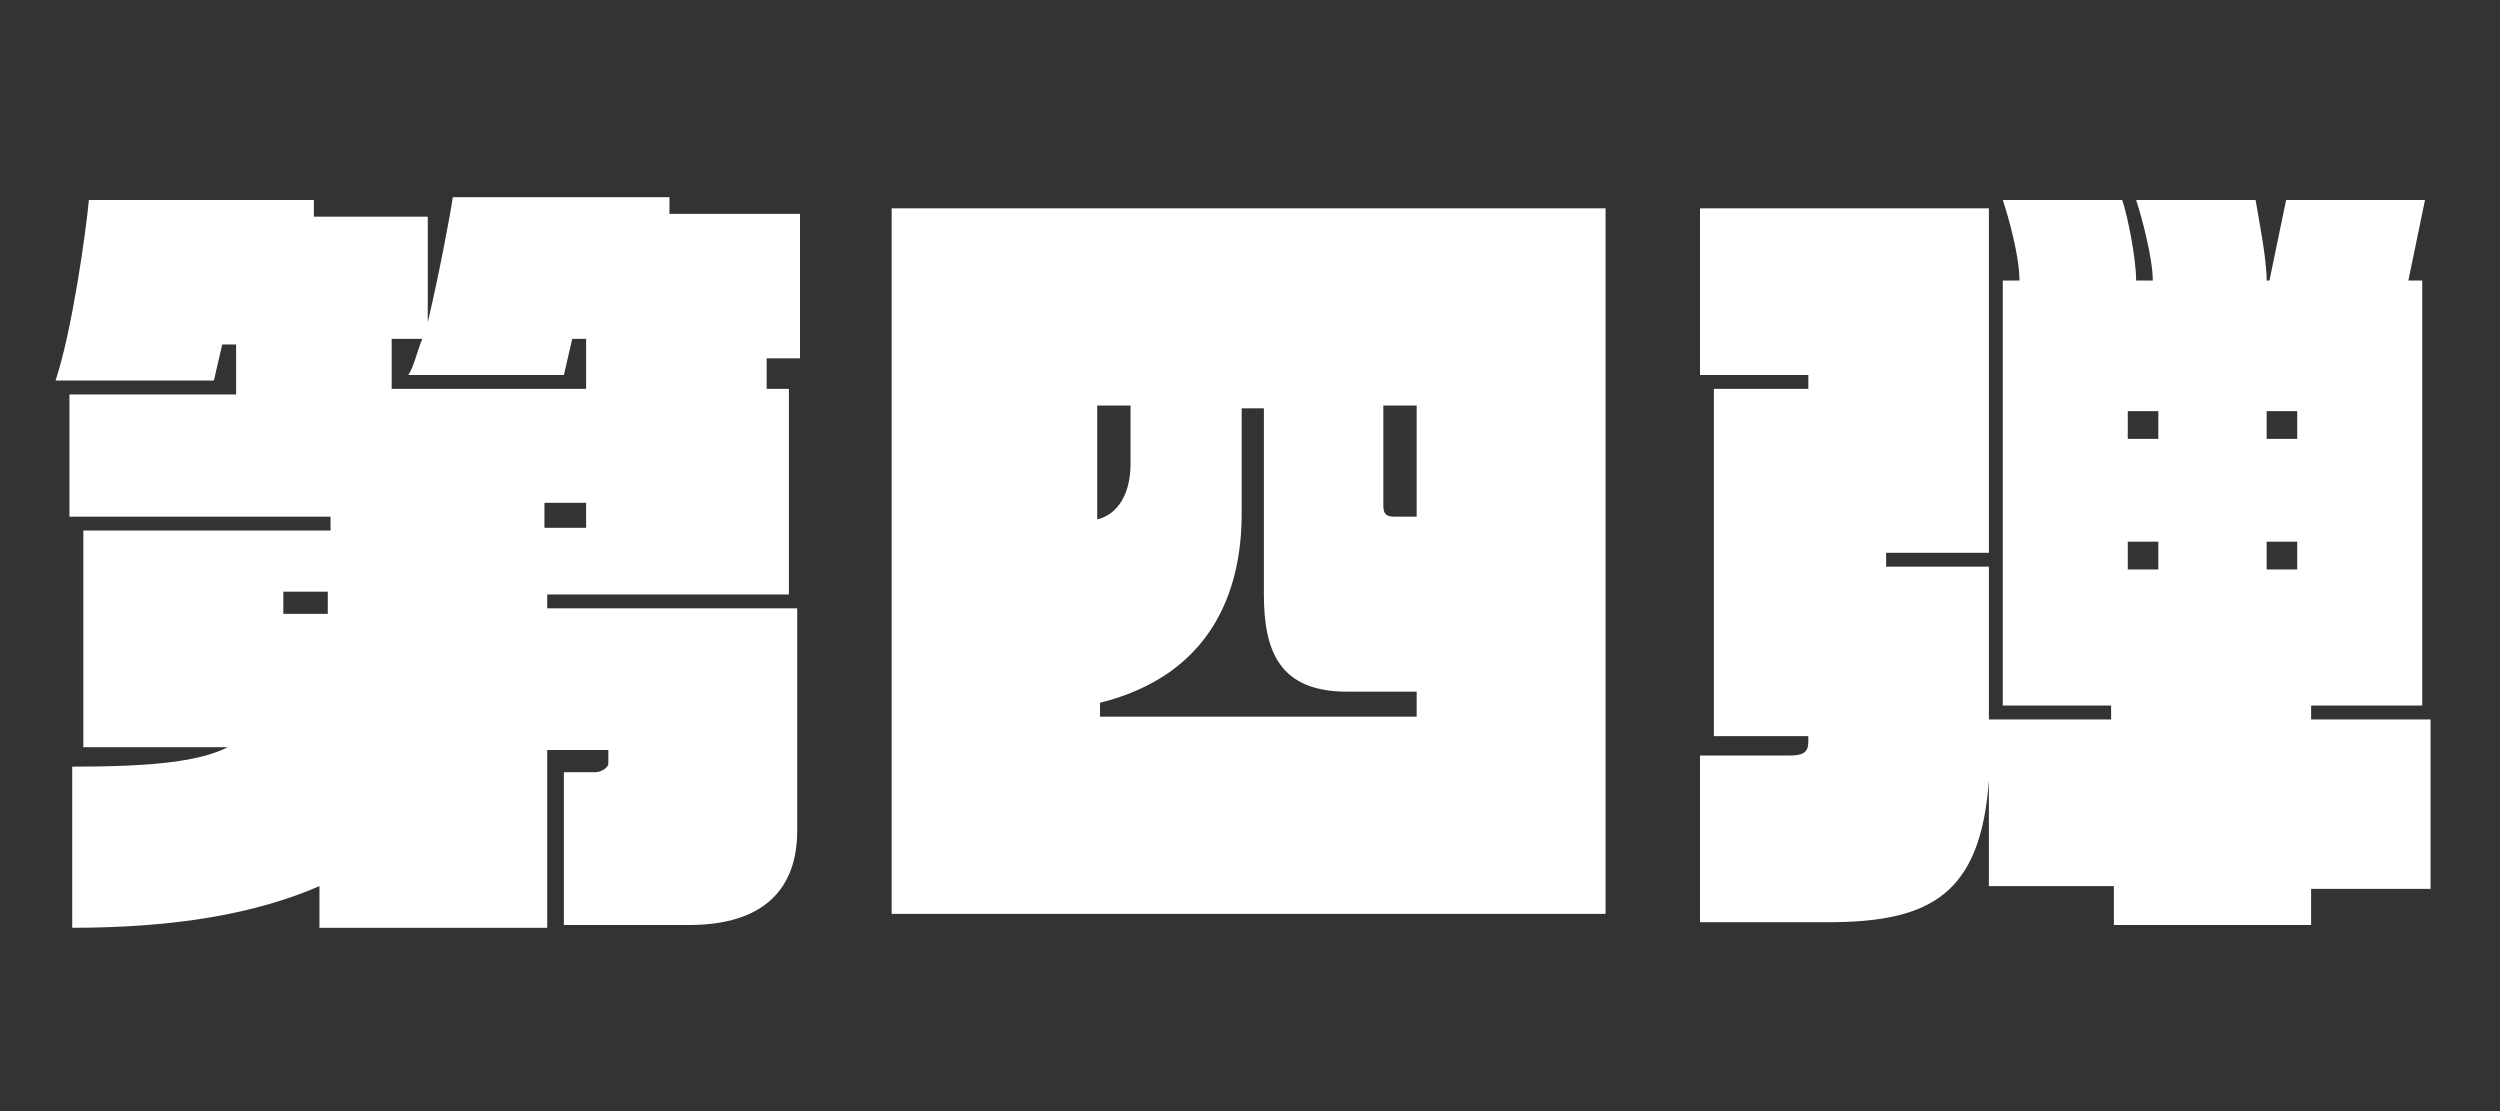 <?xml version="1.0" encoding="UTF-8"?>
<svg id="_レイヤー_2" data-name="レイヤー_2" xmlns="http://www.w3.org/2000/svg" version="1.1" viewBox="0 0 90 40">
  <rect x="0" y="0" width="90" height="40" fill="#333333" stroke="none"/>
  <!-- Generator: Adobe Illustrator 29.5.1, SVG Export Plug-In . SVG Version: 2.1.0 Build 141)  -->
  <defs>
    <style>
      .st0 {
        fill: #fff;
      }
    </style>
  </defs>
  <path class="st0" d="M27.6,12.8v1.2h.8v7.4h-8.7v.5h9v8c0,2.1-1.2,3.4-3.9,3.4h-4.5v-5.5h1.1c.3,0,.5-.2.5-.3v-.5h-2.2v6.4h-8.2v-1.5c-2.3,1-5.2,1.5-8.9,1.5v-5.8c3,0,4.6-.2,5.6-.7H3v-7.8h8.9v-.5H2.5v-4.4h6v-1.8h-.5l-.3,1.3H2c.6-1.8,1.1-5.4,1.2-6.5h8.1v.6c0,0,4.1,0,4.1,0v3.8c.4-1.7.8-3.8.9-4.5h7.8v.6c-.1,0,4.7,0,4.7,0v5.2h-1.2ZM11.8,21.3h-1.6v.8h1.6v-.8ZM21.2,12.2h-.6l-.3,1.3h-5.6c.2-.3.3-.8.5-1.3h-1.1v1.8h7v-1.8ZM21.1,18.1h-1.5v.9h1.5v-.9Z"/>
  <path class="st0" d="M32.1,32.8V7.5h25.7v25.4h-25.7ZM51,24.9h-2.5c-2.4,0-3-1.4-3-3.5v-6.7h-.8v3.8c0,2.8-1.1,5.8-5.1,6.8v.5h11.4v-.8ZM40.7,14.6h-1.2v4.1c.8-.2,1.2-1,1.2-2v-2.1ZM51,14.6h-1.2v3.6c0,.3.1.4.4.4h.8v-4Z"/>
  <path class="st0" d="M83.2,31.9v1.4h-7.1v-1.4h-4.5v-3.8c-.3,4.1-2.1,5.1-5.8,5.1h-4.6v-6h3.2c.5,0,.7-.1.7-.5v-.2h-3.4v-12.5h3.4v-.5h-3.9v-6h10.4v12.4h-3.7v.5h3.7v5.5h4.4v-.5h-3.9v-15.3h.6c0-.9-.4-2.3-.6-2.9h4.3c.2.6.5,2.1.5,2.9h.6c0-.8-.4-2.3-.6-2.9h4.3c.1.6.4,2.1.4,2.9h.1l.6-2.9h5l-.6,2.9h.5v15.3h-4v.5h4.3v6.1h-4.3ZM77.7,14.8h-1.1v1h1.1v-1ZM77.7,19.5h-1.1v1h1.1v-1ZM82.7,14.8h-1.1v1h1.1v-1ZM82.7,19.5h-1.1v1h1.1v-1Z"/>
</svg>